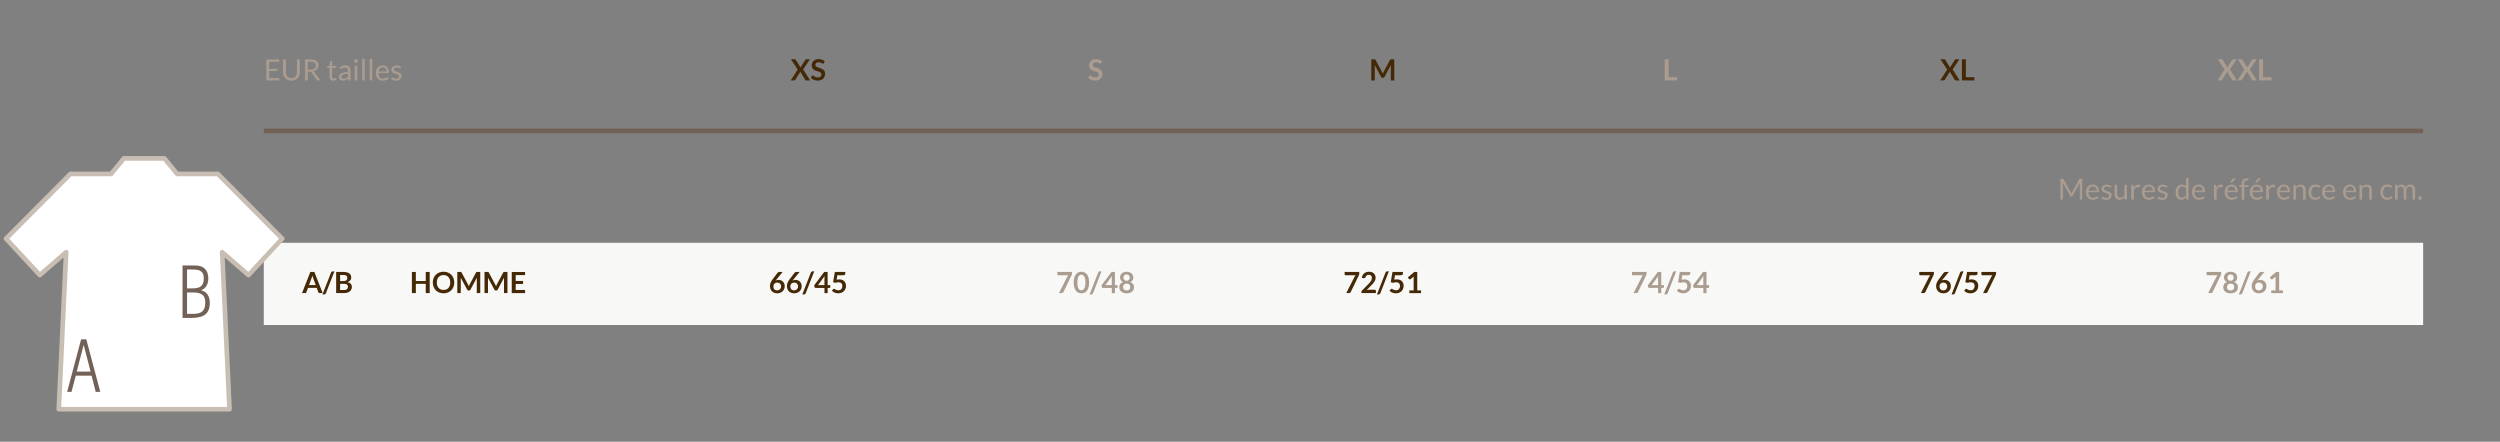 <?xml version="1.0" encoding="UTF-8"?> <svg xmlns="http://www.w3.org/2000/svg" id="Livello_2" viewBox="0 0 1073.23 189.64"><rect x="0" y="0" width="1073.23" height="189.64" fill="#808080" stroke="none"/><defs><style>.cls-1,.cls-2,.cls-3{fill:none;}.cls-4{fill:#f8f8f6;}.cls-5{fill:#ab9c90;}.cls-6{fill:#452906;}.cls-7{fill:#726157;}.cls-8{fill:#fff;stroke:#c8beb3;stroke-linecap:round;stroke-linejoin:round;}.cls-8,.cls-2,.cls-3{stroke-width:2px;}.cls-2{stroke-dasharray:0 3;}.cls-2,.cls-3{stroke:#726157;stroke-miterlimit:10;}</style></defs><rect class="cls-1" x="80.23" width="993" height="189.64"></rect><rect class="cls-4" x="113.24" y="104.22" width="927" height="35.31"></rect><g><path class="cls-5" d="M119.87,25.54v.99h-4.32v2.99h3.5v.95h-3.5v3.07h4.32v.99h-5.54v-8.99h5.54Z"></path><path class="cls-5" d="M125.11,33.57c.37,0,.71-.06,1-.19,.29-.12,.54-.3,.74-.53,.2-.23,.36-.5,.46-.81,.11-.31,.16-.66,.16-1.04v-5.47h1.21v5.47c0,.52-.08,1-.25,1.44-.17,.44-.4,.83-.71,1.15-.31,.33-.68,.58-1.13,.76-.44,.18-.94,.28-1.49,.28s-1.05-.09-1.49-.28c-.44-.18-.82-.44-1.13-.76-.31-.32-.55-.71-.71-1.15s-.25-.92-.25-1.44v-5.47h1.21v5.46c0,.38,.05,.72,.16,1.04,.11,.31,.26,.58,.46,.81s.45,.4,.75,.53c.29,.13,.63,.19,1,.19Z"></path><path class="cls-5" d="M132.12,30.78v3.75h-1.21v-8.99h2.54c.57,0,1.06,.06,1.48,.17,.41,.12,.76,.28,1.03,.5,.27,.22,.47,.48,.6,.79s.19,.65,.19,1.03c0,.32-.05,.62-.15,.89s-.25,.52-.44,.74-.42,.41-.7,.56c-.27,.16-.58,.27-.93,.35,.15,.09,.28,.22,.4,.38l2.62,3.57h-1.08c-.22,0-.38-.09-.49-.26l-2.33-3.21c-.07-.1-.15-.17-.23-.22-.08-.04-.21-.07-.38-.07h-.92Zm0-.88h1.27c.36,0,.67-.04,.94-.13,.27-.09,.5-.21,.68-.36,.18-.16,.32-.34,.41-.56,.09-.22,.14-.46,.14-.72,0-.54-.18-.94-.53-1.21-.35-.27-.88-.41-1.58-.41h-1.33v3.4Z"></path><path class="cls-5" d="M143.04,34.64c-.5,0-.89-.14-1.16-.42-.27-.28-.41-.68-.41-1.21v-3.89h-.77c-.07,0-.12-.02-.17-.06-.05-.04-.07-.1-.07-.19v-.45l1.04-.13,.26-1.96c0-.06,.04-.11,.08-.15s.1-.06,.18-.06h.56v2.19h1.82v.81h-1.82v3.82c0,.27,.06,.47,.19,.6s.3,.19,.5,.19c.12,0,.22-.02,.3-.05s.16-.07,.22-.1c.06-.04,.12-.07,.16-.1s.08-.05,.12-.05c.06,0,.11,.04,.16,.11l.33,.53c-.19,.18-.42,.32-.7,.42-.27,.1-.55,.15-.84,.15Z"></path><path class="cls-5" d="M150.46,34.53h-.5c-.11,0-.2-.02-.26-.05-.07-.03-.11-.1-.13-.21l-.13-.59c-.17,.15-.33,.29-.49,.4s-.33,.22-.5,.3c-.18,.08-.36,.14-.56,.18-.2,.04-.42,.06-.66,.06s-.48-.04-.69-.1-.4-.17-.56-.31-.29-.31-.38-.53c-.09-.21-.14-.46-.14-.75,0-.25,.07-.49,.21-.73,.14-.23,.36-.44,.67-.62s.71-.33,1.21-.44c.5-.12,1.11-.17,1.83-.17v-.5c0-.5-.11-.87-.32-1.13-.21-.25-.52-.38-.94-.38-.27,0-.5,.03-.69,.1s-.35,.15-.48,.23c-.14,.08-.25,.16-.35,.23-.1,.07-.2,.1-.29,.1-.08,0-.14-.02-.2-.06-.06-.04-.1-.09-.13-.15l-.2-.36c.35-.34,.73-.59,1.14-.76,.41-.17,.86-.25,1.35-.25,.36,0,.67,.06,.95,.18,.28,.12,.51,.28,.7,.49,.19,.21,.33,.46,.43,.76,.1,.3,.14,.62,.14,.98v4.07Zm-2.9-.68c.2,0,.38-.02,.54-.06,.16-.04,.32-.1,.46-.17,.14-.07,.28-.16,.41-.27s.26-.22,.39-.36v-1.31c-.51,0-.95,.03-1.31,.1-.36,.06-.65,.15-.88,.25-.23,.11-.39,.23-.49,.37-.1,.14-.15,.3-.15,.48s.03,.31,.08,.44c.05,.12,.13,.22,.22,.3,.09,.08,.2,.13,.33,.17,.12,.04,.26,.05,.41,.05Z"></path><path class="cls-5" d="M153.65,26.18c0,.11-.02,.21-.07,.3-.04,.09-.1,.18-.18,.25s-.16,.13-.25,.17c-.1,.04-.2,.06-.31,.06s-.21-.02-.3-.06c-.09-.04-.18-.1-.25-.17s-.13-.16-.17-.25c-.04-.09-.06-.2-.06-.3s.02-.21,.06-.31c.04-.1,.1-.18,.17-.26s.16-.13,.25-.17c.09-.04,.2-.06,.3-.06s.21,.02,.31,.06c.1,.04,.18,.1,.25,.17s.13,.16,.18,.26c.04,.1,.07,.2,.07,.31Zm-.25,2v6.36h-1.12v-6.36h1.12Z"></path><path class="cls-5" d="M156.61,25.29v9.24h-1.12v-9.24h1.12Z"></path><path class="cls-5" d="M159.82,25.29v9.24h-1.12v-9.24h1.12Z"></path><path class="cls-5" d="M164.31,28.08c.38,0,.73,.06,1.05,.19,.32,.13,.6,.31,.83,.55,.23,.24,.42,.54,.55,.89s.2,.76,.2,1.21c0,.18-.02,.29-.06,.35-.04,.06-.11,.09-.21,.09h-4.23c0,.4,.06,.75,.16,1.05,.1,.3,.24,.54,.41,.74,.18,.2,.38,.35,.63,.45,.24,.1,.51,.15,.82,.15,.28,0,.52-.03,.72-.1,.2-.06,.38-.13,.52-.21s.27-.15,.37-.21c.1-.06,.18-.1,.25-.1,.09,0,.16,.04,.21,.11l.31,.41c-.14,.17-.3,.31-.5,.44s-.4,.22-.62,.3c-.22,.08-.45,.14-.68,.18-.23,.04-.47,.06-.7,.06-.44,0-.84-.07-1.21-.22s-.69-.37-.96-.65c-.27-.29-.48-.64-.63-1.06s-.23-.91-.23-1.46c0-.44,.07-.86,.2-1.24,.14-.38,.33-.72,.59-1,.26-.28,.57-.5,.94-.67s.78-.24,1.24-.24Zm.03,.82c-.54,0-.96,.16-1.27,.47-.31,.31-.5,.74-.58,1.3h3.46c0-.26-.04-.5-.11-.71-.07-.22-.18-.4-.31-.56-.14-.16-.31-.28-.51-.36-.2-.09-.43-.13-.68-.13Z"></path><path class="cls-5" d="M172.01,29.22c-.05,.09-.13,.14-.23,.14-.06,0-.13-.02-.21-.07-.08-.05-.18-.1-.29-.15-.12-.06-.25-.11-.41-.16s-.35-.07-.56-.07c-.19,0-.36,.02-.51,.07s-.28,.11-.39,.2c-.11,.08-.19,.18-.25,.29-.06,.11-.08,.23-.08,.36,0,.16,.05,.3,.14,.41,.09,.11,.22,.2,.37,.28,.15,.08,.33,.15,.53,.21,.2,.06,.4,.12,.61,.19,.21,.07,.41,.15,.61,.23,.2,.08,.37,.19,.53,.31,.16,.12,.28,.28,.37,.46,.09,.18,.14,.4,.14,.66,0,.29-.05,.56-.16,.81s-.26,.46-.46,.65c-.21,.18-.46,.33-.75,.43s-.64,.16-1.03,.16c-.44,0-.84-.07-1.21-.22-.36-.14-.67-.33-.92-.56l.26-.43c.03-.05,.07-.1,.12-.12s.11-.04,.18-.04,.15,.03,.24,.09c.08,.06,.18,.12,.3,.19s.26,.14,.43,.19c.17,.06,.38,.09,.64,.09,.22,0,.41-.03,.57-.08s.3-.13,.41-.23c.11-.1,.19-.21,.24-.33,.05-.12,.08-.26,.08-.4,0-.18-.05-.32-.14-.44-.09-.12-.22-.21-.37-.29-.15-.08-.33-.15-.53-.21-.2-.06-.4-.12-.61-.19-.21-.07-.41-.14-.61-.23-.2-.09-.38-.19-.53-.32-.16-.13-.28-.29-.37-.48-.09-.19-.14-.42-.14-.69,0-.24,.05-.48,.15-.7s.25-.42,.44-.59c.19-.17,.43-.3,.71-.4,.28-.1,.6-.15,.96-.15,.42,0,.79,.07,1.13,.2,.33,.13,.62,.31,.86,.54l-.25,.41Z"></path></g><g><path class="cls-5" d="M889.12,82.76c.04,.11,.09,.22,.13,.33,.04-.12,.08-.23,.13-.33,.05-.11,.1-.21,.16-.32l3.04-5.53c.05-.1,.11-.15,.17-.18,.06-.02,.14-.03,.25-.03h.9v8.99h-1.07v-6.61c0-.09,0-.18,0-.28,0-.1,.01-.2,.02-.31l-3.08,5.62c-.1,.19-.25,.28-.44,.28h-.18c-.19,0-.33-.09-.44-.28l-3.15-5.64c.01,.11,.02,.21,.03,.32,0,.11,0,.2,0,.29v6.61h-1.07v-8.99h.9c.11,0,.19,.01,.25,.03,.06,.02,.12,.08,.17,.18l3.11,5.54c.06,.1,.11,.21,.15,.32Z"></path><path class="cls-5" d="M898.43,79.23c.38,0,.73,.06,1.05,.19,.32,.13,.6,.31,.83,.55s.42,.54,.55,.89,.2,.76,.2,1.21c0,.18-.02,.29-.06,.35-.04,.06-.11,.09-.21,.09h-4.23c0,.4,.06,.75,.16,1.05,.1,.3,.24,.54,.41,.74,.18,.2,.38,.35,.63,.45,.24,.1,.51,.15,.82,.15,.28,0,.52-.03,.72-.1,.2-.06,.38-.13,.52-.21,.15-.08,.27-.15,.37-.21,.1-.06,.18-.1,.25-.1,.09,0,.16,.04,.21,.11l.31,.41c-.14,.17-.3,.31-.5,.44s-.4,.22-.62,.3c-.22,.08-.45,.14-.68,.18-.23,.04-.47,.06-.7,.06-.44,0-.84-.07-1.21-.22s-.69-.37-.96-.65c-.27-.29-.48-.64-.63-1.06s-.23-.91-.23-1.46c0-.44,.07-.86,.2-1.24,.14-.38,.33-.72,.59-1s.57-.5,.94-.67,.78-.24,1.24-.24Zm.03,.82c-.54,0-.96,.16-1.27,.47s-.5,.74-.58,1.3h3.46c0-.26-.04-.5-.11-.71-.07-.22-.18-.4-.31-.56-.14-.16-.31-.28-.5-.36-.2-.09-.43-.13-.68-.13Z"></path><path class="cls-5" d="M906.13,80.38c-.05,.09-.13,.14-.23,.14-.06,0-.13-.02-.21-.07s-.18-.1-.29-.15c-.12-.06-.25-.11-.41-.16s-.35-.07-.56-.07c-.19,0-.36,.02-.51,.07-.15,.05-.28,.11-.39,.2-.11,.08-.19,.18-.24,.29-.06,.11-.08,.23-.08,.36,0,.16,.05,.3,.14,.41,.09,.11,.22,.2,.37,.28,.15,.08,.33,.15,.53,.21,.2,.06,.4,.12,.61,.19s.41,.15,.61,.23c.2,.08,.37,.19,.53,.31,.15,.12,.28,.28,.37,.46s.14,.4,.14,.66c0,.29-.05,.56-.16,.81s-.26,.46-.46,.65c-.21,.18-.46,.33-.75,.43s-.64,.16-1.03,.16c-.44,0-.84-.07-1.2-.22-.36-.14-.67-.33-.92-.56l.26-.43c.03-.05,.07-.1,.12-.12s.11-.04,.18-.04,.15,.03,.24,.09,.19,.12,.3,.19,.26,.14,.43,.19c.17,.06,.38,.09,.64,.09,.22,0,.41-.03,.57-.08s.3-.13,.41-.23c.11-.1,.19-.21,.24-.33,.05-.12,.08-.26,.08-.4,0-.18-.05-.32-.14-.44-.09-.12-.22-.21-.37-.29-.16-.08-.33-.15-.53-.21-.2-.06-.4-.12-.61-.19-.21-.07-.41-.14-.61-.23-.2-.09-.38-.19-.53-.32-.16-.13-.28-.29-.37-.48-.09-.19-.14-.42-.14-.69,0-.24,.05-.48,.15-.7s.25-.42,.44-.59c.19-.17,.43-.3,.71-.4,.28-.1,.6-.15,.96-.15,.42,0,.79,.07,1.13,.2,.33,.13,.62,.31,.86,.54l-.25,.41Z"></path><path class="cls-5" d="M908.9,79.33v4.05c0,.48,.11,.85,.33,1.12s.56,.4,1,.4c.33,0,.63-.08,.92-.23,.29-.15,.55-.37,.8-.65v-4.69h1.12v6.36h-.67c-.16,0-.26-.08-.3-.23l-.09-.68c-.28,.3-.59,.55-.93,.74-.34,.19-.74,.28-1.18,.28-.35,0-.65-.06-.92-.17s-.49-.28-.67-.49c-.18-.21-.32-.46-.41-.76-.09-.3-.13-.62-.13-.99v-4.05h1.12Z"></path><path class="cls-5" d="M914.91,85.69v-6.36h.64c.12,0,.21,.02,.25,.07s.08,.12,.09,.24l.08,.99c.22-.44,.49-.79,.81-1.04s.7-.37,1.13-.37c.18,0,.33,.02,.48,.06,.14,.04,.27,.09,.4,.17l-.14,.83c-.03,.11-.09,.16-.19,.16-.06,0-.15-.02-.27-.06-.12-.04-.29-.06-.51-.06-.39,0-.71,.11-.98,.34-.26,.23-.48,.55-.66,.99v4.05h-1.12Z"></path><path class="cls-5" d="M922.49,79.23c.38,0,.73,.06,1.05,.19,.32,.13,.6,.31,.83,.55s.42,.54,.55,.89,.2,.76,.2,1.21c0,.18-.02,.29-.06,.35-.04,.06-.11,.09-.21,.09h-4.23c0,.4,.06,.75,.16,1.05,.1,.3,.24,.54,.41,.74,.18,.2,.38,.35,.63,.45,.24,.1,.51,.15,.82,.15,.28,0,.52-.03,.72-.1,.2-.06,.38-.13,.52-.21,.15-.08,.27-.15,.37-.21,.1-.06,.18-.1,.25-.1,.09,0,.16,.04,.21,.11l.31,.41c-.14,.17-.3,.31-.5,.44s-.4,.22-.62,.3c-.22,.08-.45,.14-.68,.18-.23,.04-.47,.06-.7,.06-.44,0-.84-.07-1.21-.22s-.69-.37-.96-.65c-.27-.29-.48-.64-.63-1.06s-.23-.91-.23-1.46c0-.44,.07-.86,.2-1.24,.14-.38,.33-.72,.59-1s.57-.5,.94-.67,.78-.24,1.24-.24Zm.03,.82c-.54,0-.96,.16-1.27,.47s-.5,.74-.58,1.3h3.46c0-.26-.04-.5-.11-.71-.07-.22-.18-.4-.31-.56-.14-.16-.31-.28-.5-.36-.2-.09-.43-.13-.68-.13Z"></path><path class="cls-5" d="M930.19,80.38c-.05,.09-.13,.14-.23,.14-.06,0-.13-.02-.21-.07s-.18-.1-.29-.15c-.12-.06-.25-.11-.41-.16s-.35-.07-.56-.07c-.19,0-.36,.02-.51,.07-.15,.05-.28,.11-.39,.2-.11,.08-.19,.18-.24,.29-.06,.11-.08,.23-.08,.36,0,.16,.05,.3,.14,.41,.09,.11,.22,.2,.37,.28,.15,.08,.33,.15,.53,.21,.2,.06,.4,.12,.61,.19s.41,.15,.61,.23c.2,.08,.37,.19,.53,.31,.15,.12,.28,.28,.37,.46s.14,.4,.14,.66c0,.29-.05,.56-.16,.81s-.26,.46-.46,.65c-.21,.18-.46,.33-.75,.43s-.64,.16-1.03,.16c-.44,0-.84-.07-1.2-.22-.36-.14-.67-.33-.92-.56l.26-.43c.03-.05,.07-.1,.12-.12s.11-.04,.18-.04,.15,.03,.24,.09,.19,.12,.3,.19,.26,.14,.43,.19c.17,.06,.38,.09,.64,.09,.22,0,.41-.03,.57-.08s.3-.13,.41-.23c.11-.1,.19-.21,.24-.33,.05-.12,.08-.26,.08-.4,0-.18-.05-.32-.14-.44-.09-.12-.22-.21-.37-.29-.16-.08-.33-.15-.53-.21-.2-.06-.4-.12-.61-.19-.21-.07-.41-.14-.61-.23-.2-.09-.38-.19-.53-.32-.16-.13-.28-.29-.37-.48-.09-.19-.14-.42-.14-.69,0-.24,.05-.48,.15-.7s.25-.42,.44-.59c.19-.17,.43-.3,.71-.4,.28-.1,.6-.15,.96-.15,.42,0,.79,.07,1.13,.2,.33,.13,.62,.31,.86,.54l-.25,.41Z"></path><path class="cls-5" d="M938.89,85.69c-.16,0-.26-.08-.3-.23l-.1-.77c-.27,.33-.58,.59-.93,.79-.35,.2-.75,.3-1.2,.3-.36,0-.69-.07-.99-.21-.3-.14-.55-.35-.76-.62-.21-.27-.37-.61-.48-1.02-.11-.41-.17-.87-.17-1.4,0-.47,.06-.9,.19-1.31,.13-.4,.31-.75,.54-1.05s.52-.53,.86-.7c.34-.17,.72-.25,1.15-.25,.39,0,.72,.07,1,.2s.52,.32,.74,.56v-3.53h1.12v9.24h-.67Zm-2.17-.82c.36,0,.68-.08,.96-.25,.27-.17,.53-.4,.76-.71v-3.08c-.21-.28-.43-.47-.67-.58-.25-.11-.52-.17-.81-.17-.59,0-1.05,.21-1.37,.63-.32,.42-.48,1.02-.48,1.81,0,.42,.04,.77,.11,1.06s.18,.54,.31,.73c.14,.19,.31,.33,.51,.42,.2,.09,.43,.13,.69,.13Z"></path><path class="cls-5" d="M943.95,79.23c.38,0,.73,.06,1.05,.19,.32,.13,.6,.31,.83,.55s.42,.54,.55,.89,.2,.76,.2,1.21c0,.18-.02,.29-.06,.35-.04,.06-.11,.09-.21,.09h-4.23c0,.4,.06,.75,.16,1.05,.1,.3,.24,.54,.41,.74,.18,.2,.38,.35,.63,.45,.24,.1,.51,.15,.82,.15,.28,0,.52-.03,.72-.1,.2-.06,.38-.13,.52-.21,.15-.08,.27-.15,.37-.21,.1-.06,.18-.1,.25-.1,.09,0,.16,.04,.21,.11l.31,.41c-.14,.17-.3,.31-.5,.44s-.4,.22-.62,.3c-.22,.08-.45,.14-.68,.18-.23,.04-.47,.06-.7,.06-.44,0-.84-.07-1.21-.22s-.69-.37-.96-.65c-.27-.29-.48-.64-.63-1.06s-.23-.91-.23-1.46c0-.44,.07-.86,.2-1.24,.14-.38,.33-.72,.59-1s.57-.5,.94-.67,.78-.24,1.24-.24Zm.03,.82c-.54,0-.96,.16-1.27,.47s-.5,.74-.58,1.3h3.46c0-.26-.04-.5-.11-.71-.07-.22-.18-.4-.31-.56-.14-.16-.31-.28-.5-.36-.2-.09-.43-.13-.68-.13Z"></path><path class="cls-5" d="M950.43,85.69v-6.36h.64c.12,0,.21,.02,.25,.07s.08,.12,.09,.24l.08,.99c.22-.44,.49-.79,.81-1.04s.7-.37,1.13-.37c.18,0,.33,.02,.48,.06,.14,.04,.27,.09,.4,.17l-.14,.83c-.03,.11-.09,.16-.19,.16-.06,0-.15-.02-.27-.06-.12-.04-.29-.06-.51-.06-.39,0-.71,.11-.98,.34-.26,.23-.48,.55-.66,.99v4.05h-1.12Z"></path><path class="cls-5" d="M958.01,79.23c.38,0,.73,.06,1.05,.19,.32,.13,.6,.31,.83,.55s.42,.54,.55,.89,.2,.76,.2,1.21c0,.18-.02,.29-.06,.35-.04,.06-.11,.09-.21,.09h-4.23c0,.4,.06,.75,.16,1.05,.1,.3,.24,.54,.41,.74,.18,.2,.38,.35,.63,.45,.24,.1,.51,.15,.82,.15,.28,0,.52-.03,.72-.1,.2-.06,.38-.13,.52-.21,.15-.08,.27-.15,.37-.21,.1-.06,.18-.1,.25-.1,.09,0,.16,.04,.21,.11l.31,.41c-.14,.17-.3,.31-.5,.44s-.4,.22-.62,.3c-.22,.08-.45,.14-.68,.18-.23,.04-.47,.06-.7,.06-.44,0-.84-.07-1.21-.22s-.69-.37-.96-.65c-.27-.29-.48-.64-.63-1.06s-.23-.91-.23-1.46c0-.44,.07-.86,.2-1.24,.14-.38,.33-.72,.59-1s.57-.5,.94-.67,.78-.24,1.24-.24Zm.03,.82c-.54,0-.96,.16-1.27,.47s-.5,.74-.58,1.3h3.46c0-.26-.04-.5-.11-.71-.07-.22-.18-.4-.31-.56-.14-.16-.31-.28-.5-.36-.2-.09-.43-.13-.68-.13Zm1.82-3.46l-1.46,1.62c-.06,.06-.12,.11-.17,.13-.06,.03-.13,.04-.22,.04h-.67l.93-1.52c.06-.1,.12-.17,.19-.21,.07-.04,.17-.07,.3-.07h1.09Z"></path><path class="cls-5" d="M962.32,85.69v-5.4l-.7-.08c-.09-.02-.16-.05-.22-.1s-.08-.11-.08-.19v-.46h1v-.62c0-.36,.05-.69,.15-.97s.25-.52,.44-.71c.19-.2,.42-.34,.69-.44,.27-.1,.57-.15,.9-.15,.28,0,.55,.04,.79,.13l-.02,.56c0,.08-.04,.13-.11,.15-.07,.02-.16,.03-.28,.03h-.19c-.19,0-.37,.02-.52,.08-.16,.05-.29,.13-.4,.24s-.2,.26-.26,.45c-.06,.18-.09,.41-.09,.68v.58h1.84v.81h-1.8v5.42h-1.12Z"></path><path class="cls-5" d="M968.81,79.23c.38,0,.73,.06,1.05,.19,.32,.13,.6,.31,.83,.55s.42,.54,.55,.89,.2,.76,.2,1.21c0,.18-.02,.29-.06,.35-.04,.06-.11,.09-.21,.09h-4.23c0,.4,.06,.75,.16,1.05,.1,.3,.24,.54,.41,.74,.18,.2,.38,.35,.63,.45,.24,.1,.51,.15,.82,.15,.28,0,.52-.03,.72-.1,.2-.06,.38-.13,.52-.21,.15-.08,.27-.15,.37-.21,.1-.06,.18-.1,.25-.1,.09,0,.16,.04,.21,.11l.31,.41c-.14,.17-.3,.31-.5,.44s-.4,.22-.62,.3c-.22,.08-.45,.14-.68,.18-.23,.04-.47,.06-.7,.06-.44,0-.84-.07-1.21-.22s-.69-.37-.96-.65c-.27-.29-.48-.64-.63-1.06s-.23-.91-.23-1.46c0-.44,.07-.86,.2-1.24,.14-.38,.33-.72,.59-1s.57-.5,.94-.67,.78-.24,1.24-.24Zm.03,.82c-.54,0-.96,.16-1.27,.47s-.5,.74-.58,1.3h3.46c0-.26-.04-.5-.11-.71-.07-.22-.18-.4-.31-.56-.14-.16-.31-.28-.5-.36-.2-.09-.43-.13-.68-.13Zm1.82-3.46l-1.46,1.62c-.06,.06-.12,.11-.17,.13-.06,.03-.13,.04-.22,.04h-.67l.93-1.52c.06-.1,.12-.17,.19-.21,.07-.04,.17-.07,.3-.07h1.09Z"></path><path class="cls-5" d="M972.87,85.69v-6.36h.64c.12,0,.21,.02,.25,.07s.08,.12,.09,.24l.08,.99c.22-.44,.49-.79,.81-1.04s.7-.37,1.13-.37c.18,0,.33,.02,.48,.06,.14,.04,.27,.09,.4,.17l-.14,.83c-.03,.11-.09,.16-.19,.16-.06,0-.15-.02-.27-.06-.12-.04-.29-.06-.51-.06-.39,0-.71,.11-.98,.34-.26,.23-.48,.55-.66,.99v4.05h-1.12Z"></path><path class="cls-5" d="M980.45,79.23c.38,0,.73,.06,1.05,.19,.32,.13,.6,.31,.83,.55s.42,.54,.55,.89,.2,.76,.2,1.21c0,.18-.02,.29-.06,.35-.04,.06-.11,.09-.21,.09h-4.23c0,.4,.06,.75,.16,1.05,.1,.3,.24,.54,.41,.74,.18,.2,.38,.35,.63,.45,.24,.1,.51,.15,.82,.15,.28,0,.52-.03,.72-.1,.2-.06,.38-.13,.52-.21,.15-.08,.27-.15,.37-.21,.1-.06,.18-.1,.25-.1,.09,0,.16,.04,.21,.11l.31,.41c-.14,.17-.3,.31-.5,.44s-.4,.22-.62,.3c-.22,.08-.45,.14-.68,.18-.23,.04-.47,.06-.7,.06-.44,0-.84-.07-1.21-.22s-.69-.37-.96-.65c-.27-.29-.48-.64-.63-1.06s-.23-.91-.23-1.46c0-.44,.07-.86,.2-1.24,.14-.38,.33-.72,.59-1s.57-.5,.94-.67,.78-.24,1.24-.24Zm.03,.82c-.54,0-.96,.16-1.27,.47s-.5,.74-.58,1.3h3.46c0-.26-.04-.5-.11-.71-.07-.22-.18-.4-.31-.56-.14-.16-.31-.28-.5-.36-.2-.09-.43-.13-.68-.13Z"></path><path class="cls-5" d="M984.51,85.69v-6.36h.67c.16,0,.26,.08,.3,.23l.09,.69c.28-.31,.58-.55,.93-.74,.34-.19,.73-.28,1.18-.28,.35,0,.65,.06,.92,.17s.49,.28,.67,.49c.18,.21,.31,.47,.4,.76s.14,.63,.14,.99v4.05h-1.12v-4.05c0-.48-.11-.85-.33-1.12s-.56-.4-1.01-.4c-.33,0-.64,.08-.93,.24-.29,.16-.55,.37-.79,.65v4.68h-1.12Z"></path><path class="cls-5" d="M995.82,80.46s-.07,.08-.1,.11c-.03,.03-.08,.04-.14,.04s-.13-.03-.2-.08c-.07-.05-.17-.11-.28-.17-.11-.06-.25-.12-.41-.17-.16-.05-.36-.08-.59-.08-.31,0-.58,.05-.82,.17-.24,.11-.44,.27-.6,.48-.16,.21-.28,.46-.36,.76-.08,.3-.12,.63-.12,1s.04,.73,.13,1.03c.09,.3,.21,.55,.37,.75,.16,.2,.35,.36,.58,.46,.23,.11,.48,.16,.77,.16s.5-.03,.67-.1c.18-.06,.32-.14,.44-.22,.12-.08,.21-.15,.29-.22s.15-.1,.23-.1c.1,0,.17,.04,.21,.11l.31,.41c-.28,.34-.62,.59-1.04,.74-.41,.16-.85,.24-1.31,.24-.4,0-.77-.07-1.11-.22s-.64-.36-.89-.64c-.25-.28-.45-.62-.59-1.03-.14-.41-.22-.87-.22-1.39,0-.47,.07-.91,.2-1.31,.13-.4,.32-.75,.58-1.04s.57-.52,.94-.68,.8-.25,1.28-.25c.44,0,.84,.07,1.18,.22s.65,.35,.91,.61l-.29,.4Z"></path><path class="cls-5" d="M999.86,79.23c.38,0,.73,.06,1.05,.19,.32,.13,.6,.31,.83,.55s.42,.54,.55,.89,.2,.76,.2,1.21c0,.18-.02,.29-.06,.35-.04,.06-.11,.09-.21,.09h-4.23c0,.4,.06,.75,.16,1.05,.1,.3,.24,.54,.41,.74,.18,.2,.38,.35,.63,.45,.24,.1,.51,.15,.82,.15,.28,0,.52-.03,.72-.1,.2-.06,.38-.13,.52-.21,.15-.08,.27-.15,.37-.21,.1-.06,.18-.1,.25-.1,.09,0,.16,.04,.21,.11l.31,.41c-.14,.17-.3,.31-.5,.44s-.4,.22-.62,.3c-.22,.08-.45,.14-.68,.18-.23,.04-.47,.06-.7,.06-.44,0-.84-.07-1.21-.22s-.69-.37-.96-.65c-.27-.29-.48-.64-.63-1.06s-.23-.91-.23-1.46c0-.44,.07-.86,.2-1.24,.14-.38,.33-.72,.59-1s.57-.5,.94-.67,.78-.24,1.24-.24Zm.03,.82c-.54,0-.96,.16-1.27,.47s-.5,.74-.58,1.3h3.46c0-.26-.04-.5-.11-.71-.07-.22-.18-.4-.31-.56-.14-.16-.31-.28-.5-.36-.2-.09-.43-.13-.68-.13Z"></path><path class="cls-5" d="M1008.86,79.23c.38,0,.73,.06,1.05,.19,.32,.13,.6,.31,.83,.55s.42,.54,.55,.89,.2,.76,.2,1.21c0,.18-.02,.29-.06,.35-.04,.06-.11,.09-.21,.09h-4.23c0,.4,.06,.75,.16,1.05,.1,.3,.24,.54,.41,.74,.18,.2,.38,.35,.63,.45,.24,.1,.51,.15,.82,.15,.28,0,.52-.03,.72-.1,.2-.06,.38-.13,.52-.21,.15-.08,.27-.15,.37-.21,.1-.06,.18-.1,.25-.1,.09,0,.16,.04,.21,.11l.31,.41c-.14,.17-.3,.31-.5,.44s-.4,.22-.62,.3c-.22,.08-.45,.14-.68,.18-.23,.04-.47,.06-.7,.06-.44,0-.84-.07-1.21-.22s-.69-.37-.96-.65c-.27-.29-.48-.64-.63-1.06s-.23-.91-.23-1.46c0-.44,.07-.86,.2-1.24,.14-.38,.33-.72,.59-1s.57-.5,.94-.67,.78-.24,1.24-.24Zm.03,.82c-.54,0-.96,.16-1.27,.47s-.5,.74-.58,1.3h3.46c0-.26-.04-.5-.11-.71-.07-.22-.18-.4-.31-.56-.14-.16-.31-.28-.5-.36-.2-.09-.43-.13-.68-.13Z"></path><path class="cls-5" d="M1012.92,85.69v-6.36h.67c.16,0,.26,.08,.3,.23l.09,.69c.28-.31,.58-.55,.93-.74,.34-.19,.73-.28,1.18-.28,.35,0,.65,.06,.92,.17s.49,.28,.67,.49c.18,.21,.31,.47,.4,.76s.14,.63,.14,.99v4.05h-1.12v-4.05c0-.48-.11-.85-.33-1.12s-.56-.4-1.01-.4c-.33,0-.64,.08-.93,.24-.29,.16-.55,.37-.79,.65v4.68h-1.12Z"></path><path class="cls-5" d="M1026.66,80.46s-.07,.08-.1,.11c-.03,.03-.08,.04-.14,.04s-.13-.03-.2-.08c-.07-.05-.17-.11-.28-.17-.11-.06-.25-.12-.41-.17-.16-.05-.36-.08-.59-.08-.31,0-.58,.05-.82,.17-.24,.11-.44,.27-.6,.48-.16,.21-.28,.46-.36,.76-.08,.3-.12,.63-.12,1s.04,.73,.13,1.03c.09,.3,.21,.55,.37,.75,.16,.2,.35,.36,.58,.46,.23,.11,.48,.16,.77,.16s.5-.03,.67-.1c.18-.06,.32-.14,.44-.22,.12-.08,.21-.15,.29-.22s.15-.1,.23-.1c.1,0,.17,.04,.21,.11l.31,.41c-.28,.34-.62,.59-1.04,.74-.41,.16-.85,.24-1.31,.24-.4,0-.77-.07-1.11-.22s-.64-.36-.89-.64c-.25-.28-.45-.62-.59-1.03-.14-.41-.22-.87-.22-1.39,0-.47,.07-.91,.2-1.31,.13-.4,.32-.75,.58-1.04s.57-.52,.94-.68,.8-.25,1.28-.25c.44,0,.84,.07,1.18,.22s.65,.35,.91,.61l-.29,.4Z"></path><path class="cls-5" d="M1028.18,85.69v-6.36h.67c.16,0,.26,.08,.3,.23l.08,.65c.23-.29,.5-.52,.79-.71,.29-.18,.63-.28,1.01-.28,.43,0,.78,.12,1.04,.36,.27,.24,.46,.56,.57,.97,.09-.23,.2-.43,.35-.6,.14-.17,.31-.31,.49-.41,.18-.11,.37-.19,.57-.24,.2-.05,.41-.08,.62-.08,.33,0,.63,.05,.89,.16s.48,.26,.67,.47,.32,.46,.42,.76c.1,.3,.14,.64,.14,1.03v4.05h-1.12v-4.05c0-.5-.11-.88-.33-1.13s-.53-.39-.95-.39c-.18,0-.36,.03-.52,.1-.17,.07-.31,.16-.44,.29-.13,.12-.23,.28-.3,.47s-.11,.41-.11,.66v4.05h-1.12v-4.05c0-.51-.1-.89-.31-1.14s-.5-.38-.9-.38c-.28,0-.53,.07-.77,.22s-.45,.35-.65,.61v4.74h-1.12Z"></path><path class="cls-5" d="M1038.12,85c0-.11,.02-.21,.06-.31,.04-.1,.09-.18,.16-.25,.07-.07,.15-.13,.25-.17,.1-.04,.2-.06,.31-.06s.21,.02,.31,.06c.1,.04,.18,.1,.25,.17s.13,.16,.17,.25c.04,.1,.06,.2,.06,.31s-.02,.22-.06,.31c-.04,.09-.1,.18-.17,.25s-.15,.13-.25,.17c-.1,.04-.2,.06-.31,.06s-.21-.02-.31-.06c-.1-.04-.18-.09-.25-.17-.07-.07-.12-.15-.16-.25-.04-.09-.06-.2-.06-.31Z"></path></g><g><path class="cls-6" d="M184.47,125.82h-1.7v-3.97h-4.25v3.97h-1.7v-9.07h1.7v3.9h4.25v-3.9h1.7v9.07Z"></path><path class="cls-6" d="M195.01,121.28c0,.67-.11,1.28-.33,1.85-.22,.57-.53,1.06-.94,1.47-.4,.41-.88,.74-1.45,.97-.56,.23-1.19,.35-1.88,.35s-1.31-.12-1.88-.35c-.57-.23-1.05-.55-1.46-.97-.4-.42-.72-.91-.94-1.47-.22-.57-.33-1.18-.33-1.85s.11-1.28,.33-1.85c.22-.57,.53-1.06,.94-1.47,.4-.41,.89-.74,1.46-.97s1.19-.35,1.88-.35,1.31,.12,1.88,.35c.56,.23,1.05,.56,1.45,.97,.4,.41,.71,.9,.94,1.47,.22,.57,.33,1.18,.33,1.85Zm-1.73,0c0-.5-.07-.94-.2-1.34s-.32-.73-.57-1.01c-.25-.28-.55-.49-.9-.63s-.75-.22-1.2-.22-.84,.07-1.2,.22c-.36,.15-.66,.36-.91,.63-.25,.28-.44,.61-.57,1.01-.13,.4-.2,.84-.2,1.34s.07,.94,.2,1.34c.13,.4,.33,.73,.57,1,.25,.27,.55,.48,.91,.63,.36,.15,.75,.22,1.2,.22s.84-.07,1.2-.22,.65-.36,.9-.63c.25-.27,.44-.61,.57-1s.2-.84,.2-1.34Z"></path><path class="cls-6" d="M201.09,122.47c.06,.14,.12,.29,.18,.44,.06-.15,.12-.3,.18-.45,.06-.15,.13-.29,.2-.42l2.69-5.03c.03-.06,.07-.11,.1-.15,.04-.04,.08-.06,.12-.08s.09-.03,.15-.03c.05,0,.12,0,.19,0h1.27v9.07h-1.49v-5.86c0-.11,0-.23,0-.36s.02-.26,.03-.4l-2.74,5.15c-.06,.12-.14,.21-.24,.27-.1,.07-.22,.1-.35,.1h-.23c-.13,0-.25-.03-.35-.1-.1-.06-.18-.16-.24-.27l-2.78-5.17c.02,.14,.03,.27,.03,.4s0,.25,0,.37v5.86h-1.49v-9.07h1.27c.08,0,.14,0,.19,0,.05,0,.1,.01,.15,.03s.08,.04,.12,.08c.04,.04,.07,.09,.11,.15l2.71,5.04c.07,.13,.14,.27,.2,.42Z"></path><path class="cls-6" d="M212.77,122.47c.06,.14,.12,.29,.18,.44,.06-.15,.12-.3,.18-.45,.06-.15,.13-.29,.2-.42l2.69-5.03c.03-.06,.07-.11,.1-.15,.04-.04,.08-.06,.12-.08s.09-.03,.15-.03c.05,0,.12,0,.19,0h1.27v9.07h-1.49v-5.86c0-.11,0-.23,0-.36s.02-.26,.03-.4l-2.74,5.15c-.06,.12-.14,.21-.24,.27-.1,.07-.22,.1-.35,.1h-.23c-.13,0-.25-.03-.35-.1-.1-.06-.18-.16-.24-.27l-2.78-5.17c.02,.14,.03,.27,.03,.4s0,.25,0,.37v5.86h-1.49v-9.07h1.27c.08,0,.14,0,.19,0,.05,0,.1,.01,.15,.03s.08,.04,.12,.08c.04,.04,.07,.09,.11,.15l2.71,5.04c.07,.13,.14,.27,.2,.42Z"></path><path class="cls-6" d="M225.41,116.75v1.34h-4.02v2.52h3.17v1.3h-3.17v2.57h4.02v1.35h-5.72v-9.07h5.72Z"></path></g><g><path class="cls-6" d="M138.52,125.82h-1.31c-.15,0-.27-.04-.36-.11-.09-.07-.16-.16-.2-.27l-.68-1.85h-3.76l-.68,1.85c-.03,.1-.1,.18-.2,.26-.1,.08-.22,.12-.36,.12h-1.31l3.56-9.07h1.73l3.57,9.07Zm-5.87-3.43h2.89l-1.1-3.02c-.05-.13-.11-.29-.17-.47-.06-.18-.12-.38-.18-.59-.06,.21-.12,.41-.17,.6-.06,.18-.11,.34-.17,.48l-1.1,3.01Z"></path><path class="cls-6" d="M139.91,125.84c-.04,.1-.09,.18-.14,.25-.06,.07-.13,.13-.2,.18-.08,.05-.15,.08-.24,.11s-.17,.04-.25,.04h-.65l3.67-9.38c.07-.18,.17-.31,.31-.4,.13-.09,.29-.14,.48-.14h.66l-3.63,9.34Z"></path><path class="cls-6" d="M144.31,125.82v-9.07h3.13c.59,0,1.1,.06,1.52,.17,.42,.11,.77,.27,1.04,.48,.27,.21,.47,.46,.59,.76,.12,.3,.19,.63,.19,1,0,.21-.03,.42-.09,.61-.06,.19-.16,.38-.29,.55-.13,.17-.3,.32-.5,.46-.2,.14-.44,.25-.72,.35,1.25,.28,1.87,.95,1.87,2.02,0,.38-.07,.74-.22,1.07-.15,.33-.36,.61-.64,.84s-.63,.42-1.04,.56c-.41,.13-.88,.2-1.41,.2h-3.43Zm1.69-5.15h1.35c.57,0,1.01-.1,1.3-.31,.3-.21,.45-.54,.45-1s-.13-.81-.4-1.01c-.27-.2-.69-.3-1.25-.3h-1.44v2.62Zm0,1.17v2.66h1.71c.31,0,.58-.04,.79-.11,.21-.08,.38-.18,.51-.3,.13-.13,.22-.27,.28-.44s.08-.35,.08-.53c0-.2-.03-.37-.09-.53-.06-.16-.16-.29-.29-.4-.13-.11-.3-.2-.51-.25-.21-.06-.46-.09-.76-.09h-1.71Z"></path></g><line class="cls-3" x1="113.24" y1="56.2" x2="1040.23" y2="56.2"></line><g><polygon class="cls-8" points="121.16 102.45 93.53 74.66 76.06 74.66 70.57 68 61.88 68 53.19 68 47.7 74.66 30.23 74.66 2.6 102.45 17.08 118.09 28.4 108.27 25.23 175.68 61.88 175.68 98.53 175.68 95.37 108.27 106.68 118.09 121.16 102.45"></polygon><path class="cls-7" d="M37.05,145.68l6,22.54h-1.97l-1.76-6.94h-6.8l-1.82,6.94h-1.88l6-22.54h2.24Zm1.85,13.86l-2.96-11.39h-.06l-2.95,11.39h5.97Z"></path><path class="cls-7" d="M78.36,136.5v-22.54h4.89c1.52,0,3.28,.15,4.48,1.23,1.22,1.08,1.7,2.62,1.7,4.27,0,2.25-.84,4.3-3.04,5.11v.06c2.6,.69,3.67,2.74,3.67,5.38,0,5.71-3.79,6.49-8.63,6.49h-3.07Zm3.94-12.69c3.16,0,5.19-.66,5.19-4.3s-2.45-3.82-5.37-3.82h-1.82v8.12h2Zm-2,1.74v9.2h2.42c3.43,0,5.4-.93,5.4-4.78,0-4.06-2.54-4.42-5.79-4.42h-2.03Z"></path><line class="cls-2" x1="33.06" y1="107.78" x2="89.81" y2="107.78"></line><line class="cls-2" x1="46.42" y1="78.55" x2="46.42" y2="172.63"></line></g><g><path class="cls-6" d="M342.43,29.86l-2.89-4.41h1.68c.12,0,.2,.02,.25,.05s.1,.08,.14,.15l2.06,3.33c.02-.05,.04-.11,.07-.16,.02-.05,.05-.11,.09-.16l1.89-2.98c.09-.16,.21-.23,.36-.23h1.62l-2.92,4.34,3.01,4.74h-1.69c-.11,0-.2-.03-.27-.09-.07-.06-.13-.12-.17-.2l-2.1-3.48s-.04,.1-.06,.14-.04,.08-.06,.12l-2.01,3.21c-.05,.07-.1,.14-.17,.2s-.15,.09-.25,.09h-1.58l3.02-4.67Z"></path><path class="cls-6" d="M353.64,27.11c-.05,.09-.1,.16-.16,.19-.06,.04-.13,.06-.22,.06s-.18-.03-.28-.1c-.1-.07-.23-.14-.37-.22s-.31-.15-.5-.22c-.19-.06-.42-.1-.67-.1-.23,0-.44,.03-.61,.08-.17,.06-.32,.14-.44,.24-.12,.1-.21,.22-.27,.36-.06,.14-.09,.29-.09,.46,0,.21,.06,.39,.18,.53,.12,.14,.28,.26,.47,.36,.2,.1,.42,.19,.67,.27,.25,.08,.51,.17,.77,.25,.26,.09,.52,.19,.77,.31,.25,.12,.48,.27,.67,.45,.2,.18,.35,.4,.47,.67s.18,.58,.18,.96c0,.41-.07,.79-.21,1.15-.14,.36-.35,.67-.62,.94-.27,.27-.6,.47-.99,.63-.39,.15-.83,.23-1.34,.23-.29,0-.57-.03-.85-.08-.28-.06-.55-.14-.81-.24s-.5-.23-.72-.38-.42-.31-.6-.49l.49-.81c.05-.06,.1-.11,.17-.15,.06-.04,.14-.06,.22-.06,.1,0,.22,.04,.34,.13,.12,.09,.26,.18,.43,.29,.17,.1,.36,.2,.58,.29,.22,.08,.49,.13,.81,.13,.48,0,.85-.11,1.12-.34,.26-.23,.4-.56,.4-.98,0-.24-.06-.43-.18-.58-.12-.15-.28-.28-.47-.38s-.42-.19-.67-.26c-.25-.07-.51-.15-.77-.23-.26-.08-.51-.18-.77-.3s-.48-.27-.67-.46c-.2-.19-.35-.42-.47-.71-.12-.28-.18-.63-.18-1.04,0-.33,.07-.65,.2-.97,.13-.31,.32-.59,.58-.83,.25-.24,.56-.44,.93-.58s.79-.22,1.26-.22c.54,0,1.03,.08,1.48,.25,.45,.17,.84,.4,1.15,.7l-.41,.8Z"></path></g><path class="cls-5" d="M472.71,27.11c-.05,.09-.1,.16-.16,.19-.06,.04-.13,.06-.22,.06s-.18-.03-.28-.1c-.1-.07-.23-.14-.37-.22s-.31-.15-.5-.22c-.19-.06-.42-.1-.67-.1-.23,0-.44,.03-.61,.08-.17,.06-.32,.14-.44,.24-.12,.1-.21,.22-.27,.36-.06,.14-.09,.29-.09,.46,0,.21,.06,.39,.18,.53,.12,.14,.28,.26,.47,.36,.2,.1,.42,.19,.67,.27,.25,.08,.51,.17,.77,.25,.26,.09,.52,.19,.77,.31,.25,.12,.48,.27,.67,.45,.2,.18,.35,.4,.47,.67s.18,.58,.18,.96c0,.41-.07,.79-.21,1.15-.14,.36-.35,.67-.62,.94-.27,.27-.6,.47-.99,.63-.39,.15-.83,.23-1.34,.23-.29,0-.57-.03-.85-.08-.28-.06-.55-.14-.81-.24s-.5-.23-.72-.38-.42-.31-.6-.49l.49-.81c.05-.06,.1-.11,.17-.15,.06-.04,.14-.06,.22-.06,.1,0,.22,.04,.34,.13,.12,.09,.26,.18,.43,.29,.17,.1,.36,.2,.58,.29,.22,.08,.49,.13,.81,.13,.48,0,.85-.11,1.12-.34,.26-.23,.4-.56,.4-.98,0-.24-.06-.43-.18-.58-.12-.15-.28-.28-.47-.38s-.42-.19-.67-.26c-.25-.07-.51-.15-.77-.23-.26-.08-.51-.18-.77-.3s-.48-.27-.67-.46c-.2-.19-.35-.42-.47-.71-.12-.28-.18-.63-.18-1.04,0-.33,.07-.65,.2-.97,.13-.31,.32-.59,.58-.83,.25-.24,.56-.44,.93-.58s.79-.22,1.26-.22c.54,0,1.03,.08,1.48,.25,.45,.17,.84,.4,1.15,.7l-.41,.8Z"></path><path class="cls-6" d="M593.47,31.19c.06,.14,.12,.29,.18,.44,.06-.15,.12-.3,.18-.45,.06-.15,.13-.29,.2-.42l2.69-5.03c.03-.06,.07-.11,.1-.15,.04-.04,.08-.06,.12-.08s.09-.03,.15-.03c.05,0,.12,0,.19,0h1.27v9.07h-1.49v-5.86c0-.11,0-.23,0-.36s.02-.26,.03-.4l-2.74,5.15c-.06,.12-.14,.21-.25,.27-.1,.07-.22,.1-.35,.1h-.23c-.13,0-.25-.03-.35-.1-.1-.06-.18-.16-.25-.27l-2.78-5.17c.02,.14,.03,.27,.04,.4,0,.13,0,.25,0,.37v5.86h-1.49v-9.07h1.27c.08,0,.14,0,.19,0,.05,0,.1,.01,.15,.03s.08,.04,.12,.08,.07,.09,.11,.15l2.71,5.04c.07,.13,.14,.27,.2,.42Z"></path><path class="cls-5" d="M716.33,33.14h3.63v1.39h-5.32v-9.07h1.69v7.68Z"></path><g><path class="cls-6" d="M835.9,29.86l-2.89-4.41h1.68c.12,0,.2,.02,.25,.05s.1,.08,.14,.15l2.06,3.33c.02-.05,.04-.11,.07-.16,.02-.05,.05-.11,.09-.16l1.89-2.98c.09-.16,.21-.23,.36-.23h1.62l-2.92,4.34,3.01,4.74h-1.69c-.11,0-.2-.03-.27-.09-.07-.06-.13-.12-.17-.2l-2.1-3.48s-.04,.1-.06,.14-.04,.08-.06,.12l-2.01,3.21c-.05,.07-.1,.14-.17,.2-.07,.06-.15,.09-.25,.09h-1.58l3.02-4.67Z"></path><path class="cls-6" d="M843.93,33.14h3.63v1.39h-5.32v-9.07h1.69v7.68Z"></path></g><g><path class="cls-5" d="M954.97,29.86l-2.89-4.41h1.68c.12,0,.2,.02,.25,.05s.1,.08,.14,.15l2.06,3.33c.02-.05,.04-.11,.07-.16,.02-.05,.05-.11,.09-.16l1.89-2.98c.09-.16,.21-.23,.36-.23h1.62l-2.92,4.34,3.01,4.74h-1.69c-.11,0-.2-.03-.27-.09-.07-.06-.13-.12-.17-.2l-2.1-3.48s-.04,.1-.06,.14-.04,.08-.06,.12l-2.01,3.21c-.05,.07-.1,.14-.17,.2-.07,.06-.15,.09-.25,.09h-1.58l3.02-4.67Z"></path><path class="cls-5" d="M963.49,29.86l-2.89-4.41h1.68c.12,0,.2,.02,.25,.05s.1,.08,.14,.15l2.06,3.33c.02-.05,.04-.11,.07-.16,.02-.05,.05-.11,.09-.16l1.89-2.98c.09-.16,.21-.23,.36-.23h1.62l-2.92,4.34,3.01,4.74h-1.69c-.11,0-.2-.03-.27-.09-.07-.06-.13-.12-.17-.2l-2.1-3.48s-.04,.1-.06,.14-.04,.08-.06,.12l-2.01,3.21c-.05,.07-.1,.14-.17,.2-.07,.06-.15,.09-.25,.09h-1.58l3.02-4.67Z"></path><path class="cls-5" d="M971.52,33.14h3.63v1.39h-5.32v-9.07h1.69v7.68Z"></path></g><g><path class="cls-6" d="M334.18,120.15c.34,0,.68,.06,1,.17,.32,.11,.61,.28,.86,.51,.25,.23,.45,.51,.6,.85,.15,.34,.23,.73,.23,1.19,0,.42-.08,.82-.23,1.19s-.37,.69-.65,.97-.62,.49-1.01,.65c-.4,.16-.83,.24-1.31,.24s-.92-.08-1.31-.23c-.38-.16-.71-.37-.99-.65s-.48-.61-.62-1c-.14-.39-.22-.83-.22-1.3,0-.43,.09-.87,.26-1.31,.17-.45,.44-.92,.81-1.4l2.17-2.91c.08-.1,.19-.19,.33-.26,.14-.07,.31-.11,.5-.11h1.38l-2.69,3.29c-.06,.07-.11,.14-.17,.2s-.1,.13-.15,.19c.18-.09,.36-.16,.57-.21,.2-.05,.42-.08,.66-.08Zm-2.17,2.82c0,.25,.03,.48,.1,.69,.07,.21,.17,.38,.31,.53,.14,.15,.3,.26,.51,.34,.2,.08,.43,.12,.7,.12,.25,0,.47-.04,.68-.12,.21-.08,.38-.2,.53-.35s.26-.33,.35-.53c.08-.2,.13-.42,.13-.66,0-.26-.04-.49-.12-.7s-.19-.38-.34-.53-.32-.25-.53-.33c-.21-.08-.43-.11-.68-.11s-.47,.04-.67,.12c-.2,.08-.37,.2-.52,.35s-.26,.32-.33,.53c-.08,.2-.12,.42-.12,.66Z"></path><path class="cls-6" d="M341.46,120.15c.34,0,.68,.06,1,.17,.32,.11,.61,.28,.86,.51,.25,.23,.45,.51,.6,.85,.15,.34,.23,.73,.23,1.19,0,.42-.08,.82-.23,1.19s-.37,.69-.65,.97-.62,.49-1.01,.65c-.4,.16-.83,.24-1.31,.24s-.92-.08-1.31-.23c-.38-.16-.71-.37-.99-.65s-.48-.61-.62-1c-.14-.39-.22-.83-.22-1.3,0-.43,.09-.87,.26-1.31,.17-.45,.44-.92,.81-1.4l2.17-2.91c.08-.1,.19-.19,.33-.26,.14-.07,.31-.11,.5-.11h1.38l-2.69,3.29c-.06,.07-.11,.14-.17,.2s-.1,.13-.15,.19c.18-.09,.36-.16,.57-.21,.2-.05,.42-.08,.66-.08Zm-2.17,2.82c0,.25,.03,.48,.1,.69,.07,.21,.17,.38,.31,.53,.14,.15,.3,.26,.51,.34,.2,.08,.43,.12,.7,.12,.25,0,.47-.04,.68-.12,.21-.08,.38-.2,.53-.35s.26-.33,.35-.53c.08-.2,.13-.42,.13-.66,0-.26-.04-.49-.12-.7s-.19-.38-.34-.53-.32-.25-.53-.33c-.21-.08-.43-.11-.68-.11s-.47,.04-.67,.12c-.2,.08-.37,.2-.52,.35s-.26,.32-.33,.53c-.08,.2-.12,.42-.12,.66Z"></path><path class="cls-6" d="M345.9,125.84c-.04,.1-.09,.18-.14,.25s-.13,.13-.2,.18-.15,.08-.24,.11c-.08,.02-.17,.04-.25,.04h-.65l3.66-9.38c.07-.18,.17-.31,.31-.41,.13-.09,.29-.14,.48-.14h.66l-3.63,9.34Z"></path><path class="cls-6" d="M355.3,122.4h1.14v.9c0,.08-.03,.16-.08,.22-.05,.06-.13,.09-.24,.09h-.82v2.22h-1.36v-2.22h-3.83c-.1,0-.2-.03-.28-.1-.08-.07-.13-.15-.15-.24l-.16-.78,4.3-5.74h1.47v5.66Zm-1.36-2.97c0-.13,0-.28,.01-.43,0-.16,.02-.32,.04-.48l-2.82,3.88h2.76v-2.97Z"></path><path class="cls-6" d="M362.88,117.41c0,.22-.07,.4-.21,.54s-.37,.21-.7,.21h-2.5l-.33,1.9c.41-.08,.78-.13,1.12-.13,.48,0,.9,.07,1.26,.21,.36,.14,.67,.34,.91,.59s.43,.54,.56,.88,.19,.7,.19,1.09c0,.48-.08,.92-.25,1.32s-.4,.74-.71,1.02-.66,.5-1.07,.66c-.41,.15-.86,.23-1.35,.23-.28,0-.55-.03-.81-.09s-.49-.14-.72-.24c-.22-.1-.43-.21-.62-.34-.19-.13-.36-.26-.51-.41l.48-.66c.1-.14,.23-.21,.4-.21,.1,0,.21,.03,.32,.1,.11,.07,.23,.14,.37,.22,.14,.08,.31,.15,.5,.22,.19,.07,.42,.1,.68,.1,.28,0,.54-.05,.75-.14,.22-.09,.4-.22,.54-.39s.25-.36,.33-.59c.07-.23,.11-.48,.11-.74,0-.49-.14-.88-.43-1.16s-.71-.42-1.26-.42c-.44,0-.88,.08-1.32,.24l-.97-.28,.75-4.41h4.48v.66Z"></path></g><g><path class="cls-5" d="M460.19,116.75v.67c0,.2-.02,.36-.07,.49-.04,.12-.09,.23-.13,.31l-3.43,7.08c-.07,.15-.17,.27-.3,.37-.13,.1-.31,.15-.53,.15h-1.12l3.51-6.93c.15-.28,.31-.53,.49-.73h-4.34c-.1,0-.18-.04-.25-.11-.07-.07-.11-.16-.11-.25v-1.05h6.28Z"></path><path class="cls-5" d="M467.56,121.28c0,.79-.08,1.48-.25,2.06-.17,.58-.4,1.07-.7,1.45-.3,.38-.65,.66-1.06,.85-.41,.19-.85,.28-1.32,.28s-.91-.09-1.31-.28c-.4-.19-.75-.47-1.05-.85-.3-.38-.53-.86-.7-1.45-.17-.58-.25-1.27-.25-2.06s.08-1.48,.25-2.06c.17-.58,.4-1.06,.7-1.44,.3-.38,.65-.67,1.05-.85,.4-.19,.84-.28,1.31-.28s.91,.09,1.32,.28c.41,.19,.76,.47,1.06,.85,.3,.38,.53,.86,.7,1.44,.17,.58,.25,1.27,.25,2.06Zm-1.6,0c0-.66-.05-1.2-.14-1.63s-.23-.77-.39-1.03c-.16-.25-.35-.43-.56-.54-.21-.1-.43-.15-.65-.15s-.44,.05-.64,.15-.39,.28-.55,.54c-.16,.25-.29,.6-.38,1.03s-.14,.97-.14,1.63,.05,1.2,.14,1.63c.09,.43,.22,.77,.38,1.03,.16,.26,.34,.43,.55,.54s.42,.15,.64,.15,.44-.05,.65-.15c.21-.1,.39-.28,.56-.54,.16-.25,.29-.6,.39-1.03,.1-.43,.14-.97,.14-1.63Z"></path><path class="cls-5" d="M469.24,125.84c-.04,.1-.09,.18-.14,.25s-.13,.13-.2,.18-.15,.08-.24,.11c-.08,.02-.17,.04-.25,.04h-.65l3.66-9.38c.07-.18,.17-.31,.31-.41,.13-.09,.29-.14,.48-.14h.66l-3.63,9.34Z"></path><path class="cls-5" d="M478.64,122.4h1.14v.9c0,.08-.03,.16-.08,.22-.05,.06-.13,.09-.24,.09h-.82v2.22h-1.36v-2.22h-3.83c-.1,0-.2-.03-.28-.1-.08-.07-.13-.15-.15-.24l-.16-.78,4.3-5.74h1.47v5.66Zm-1.36-2.97c0-.13,0-.28,.01-.43,0-.16,.02-.32,.04-.48l-2.82,3.88h2.76v-2.97Z"></path><path class="cls-5" d="M483.65,125.92c-.47,0-.9-.06-1.28-.19-.39-.13-.72-.3-.99-.53-.28-.23-.49-.51-.64-.83-.15-.33-.23-.69-.23-1.09,0-.54,.13-.99,.4-1.36,.26-.37,.67-.65,1.23-.83-.44-.18-.77-.45-.99-.78s-.33-.75-.33-1.22c0-.34,.07-.66,.21-.96s.34-.56,.59-.78,.55-.39,.9-.51c.35-.12,.73-.18,1.15-.18s.8,.06,1.15,.18c.35,.12,.65,.29,.9,.51s.45,.48,.59,.78c.14,.3,.21,.62,.21,.96,0,.48-.11,.88-.33,1.22s-.55,.6-.99,.78c.56,.18,.97,.46,1.23,.83,.26,.37,.4,.82,.4,1.36,0,.4-.08,.77-.23,1.09s-.37,.6-.64,.83c-.28,.23-.61,.41-.99,.53-.39,.12-.81,.19-1.28,.19Zm0-1.21c.26,0,.48-.04,.67-.11s.35-.17,.49-.3c.13-.13,.23-.28,.3-.46s.1-.38,.1-.58c0-.5-.14-.87-.41-1.13-.28-.25-.66-.38-1.14-.38s-.87,.13-1.14,.38c-.28,.26-.41,.63-.41,1.13,0,.21,.03,.4,.1,.58,.07,.18,.17,.33,.3,.46s.29,.23,.49,.3,.42,.11,.67,.11Zm0-4.19c.25,0,.46-.04,.63-.12,.17-.08,.31-.19,.41-.32,.1-.13,.18-.28,.22-.45,.04-.17,.07-.34,.07-.52s-.03-.33-.08-.49c-.05-.16-.14-.29-.25-.41-.11-.12-.25-.21-.41-.29-.17-.07-.37-.11-.6-.11s-.43,.04-.6,.11c-.17,.07-.31,.17-.42,.29s-.19,.26-.25,.41c-.05,.15-.08,.32-.08,.49s.02,.35,.07,.52c.04,.17,.12,.32,.22,.45s.24,.24,.41,.32c.17,.08,.38,.12,.63,.12Z"></path></g><g><path class="cls-6" d="M583.52,116.75v.67c0,.2-.02,.36-.07,.49-.04,.12-.09,.23-.13,.31l-3.43,7.08c-.07,.15-.17,.27-.3,.37s-.31,.15-.53,.15h-1.12l3.51-6.93c.15-.28,.31-.53,.49-.73h-4.34c-.1,0-.18-.04-.25-.11s-.11-.16-.11-.25v-1.05h6.28Z"></path><path class="cls-6" d="M587.7,116.65c.42,0,.8,.06,1.15,.18,.35,.12,.64,.3,.89,.52s.44,.5,.58,.82c.14,.32,.21,.67,.21,1.06,0,.33-.05,.64-.15,.93-.1,.29-.23,.56-.4,.82-.17,.26-.36,.51-.58,.75s-.45,.49-.7,.74l-2.05,2.09c.2-.06,.4-.1,.59-.13s.38-.05,.55-.05h2.33c.17,0,.3,.05,.4,.14,.1,.09,.15,.22,.15,.37v.93h-6.22v-.51c0-.1,.02-.21,.07-.33,.04-.11,.11-.22,.21-.31l2.75-2.76c.23-.23,.44-.46,.62-.67,.18-.21,.33-.42,.46-.63,.12-.21,.22-.42,.28-.64,.06-.22,.1-.44,.1-.68,0-.22-.03-.41-.09-.57s-.15-.3-.27-.42c-.12-.11-.26-.2-.42-.25s-.34-.08-.54-.08c-.37,0-.68,.09-.92,.28-.24,.19-.41,.44-.5,.76-.05,.16-.12,.27-.21,.34-.09,.07-.21,.1-.35,.1-.06,0-.13,0-.21-.02l-.82-.14c.06-.43,.18-.82,.36-1.14,.18-.33,.41-.6,.67-.82s.58-.38,.93-.5c.35-.11,.72-.17,1.13-.17Z"></path><path class="cls-6" d="M592.57,125.84c-.04,.1-.09,.18-.14,.25s-.12,.13-.2,.18c-.08,.05-.15,.08-.24,.11-.08,.02-.17,.04-.24,.04h-.65l3.67-9.38c.07-.18,.17-.31,.31-.41,.13-.09,.29-.14,.48-.14h.66l-3.63,9.34Z"></path><path class="cls-6" d="M602.27,117.41c0,.22-.07,.4-.21,.54-.14,.14-.37,.21-.7,.21h-2.5l-.33,1.9c.41-.08,.78-.13,1.12-.13,.48,0,.9,.07,1.26,.21,.36,.14,.67,.34,.91,.59,.25,.25,.43,.54,.56,.88,.13,.34,.19,.7,.19,1.09,0,.48-.08,.92-.25,1.32-.17,.4-.4,.74-.71,1.02-.3,.28-.66,.5-1.07,.66-.41,.15-.86,.23-1.35,.23-.28,0-.55-.03-.81-.09s-.5-.14-.72-.24c-.22-.1-.43-.21-.62-.34-.19-.13-.36-.26-.51-.41l.48-.66c.1-.14,.23-.21,.4-.21,.1,0,.21,.03,.32,.1,.11,.07,.23,.14,.37,.22,.14,.08,.31,.15,.5,.22,.19,.07,.42,.1,.68,.1,.28,0,.54-.05,.75-.14s.4-.22,.54-.39,.25-.36,.33-.59c.07-.23,.11-.48,.11-.74,0-.49-.14-.88-.43-1.16-.29-.28-.71-.42-1.26-.42-.44,0-.88,.08-1.32,.24l-.97-.28,.75-4.41h4.48v.66Z"></path><path class="cls-6" d="M605.03,124.66h1.84v-5.29c0-.21,0-.42,.02-.65l-1.31,1.09c-.05,.05-.11,.08-.17,.09-.06,.02-.11,.03-.17,.03-.08,0-.16-.02-.23-.05-.07-.04-.12-.08-.15-.12l-.49-.67,2.77-2.35h1.27v7.93h1.63v1.16h-5.02v-1.16Z"></path></g><g><path class="cls-5" d="M706.86,116.75v.67c0,.2-.02,.36-.07,.49-.04,.12-.09,.23-.13,.31l-3.43,7.08c-.07,.15-.17,.27-.3,.37s-.31,.15-.53,.15h-1.12l3.51-6.93c.15-.28,.31-.53,.49-.73h-4.34c-.1,0-.18-.04-.25-.11s-.11-.16-.11-.25v-1.05h6.28Z"></path><path class="cls-5" d="M713.17,122.4h1.14v.9c0,.08-.03,.16-.08,.22-.05,.06-.13,.09-.24,.09h-.82v2.22h-1.36v-2.22h-3.83c-.1,0-.2-.03-.28-.1-.08-.07-.13-.15-.15-.24l-.16-.78,4.3-5.74h1.47v5.66Zm-1.36-2.97c0-.13,0-.28,.01-.43,0-.16,.02-.32,.04-.48l-2.82,3.88h2.76v-2.97Z"></path><path class="cls-5" d="M715.91,125.84c-.04,.1-.09,.18-.14,.25s-.12,.13-.2,.18c-.08,.05-.15,.08-.24,.11-.08,.02-.17,.04-.24,.04h-.65l3.67-9.38c.07-.18,.17-.31,.31-.41,.13-.09,.29-.14,.48-.14h.66l-3.63,9.34Z"></path><path class="cls-5" d="M725.61,117.41c0,.22-.07,.4-.21,.54-.14,.14-.37,.21-.7,.21h-2.5l-.33,1.9c.41-.08,.78-.13,1.12-.13,.48,0,.9,.07,1.26,.21,.36,.14,.67,.34,.91,.59,.25,.25,.43,.54,.56,.88,.13,.34,.19,.7,.19,1.09,0,.48-.08,.92-.25,1.32-.17,.4-.4,.74-.71,1.02-.3,.28-.66,.5-1.07,.66-.41,.15-.86,.23-1.35,.23-.28,0-.55-.03-.81-.09s-.5-.14-.72-.24c-.22-.1-.43-.21-.62-.34-.19-.13-.36-.26-.51-.41l.48-.66c.1-.14,.23-.21,.4-.21,.1,0,.21,.03,.32,.1,.11,.07,.23,.14,.37,.22,.14,.08,.31,.15,.5,.22,.19,.07,.42,.1,.68,.1,.28,0,.54-.05,.75-.14s.4-.22,.54-.39,.25-.36,.33-.59c.07-.23,.11-.48,.11-.74,0-.49-.14-.88-.43-1.16-.29-.28-.71-.42-1.26-.42-.44,0-.88,.08-1.32,.24l-.97-.28,.75-4.41h4.48v.66Z"></path><path class="cls-5" d="M732.59,122.4h1.14v.9c0,.08-.03,.16-.08,.22-.05,.06-.13,.09-.24,.09h-.82v2.22h-1.36v-2.22h-3.83c-.1,0-.2-.03-.28-.1-.08-.07-.13-.15-.15-.24l-.16-.78,4.3-5.74h1.47v5.66Zm-1.36-2.97c0-.13,0-.28,.01-.43,0-.16,.02-.32,.04-.48l-2.82,3.88h2.76v-2.97Z"></path></g><g><path class="cls-5" d="M953.53,116.75v.67c0,.2-.02,.36-.07,.49-.04,.12-.09,.23-.13,.31l-3.43,7.08c-.07,.15-.17,.27-.3,.37s-.31,.15-.53,.15h-1.12l3.51-6.93c.15-.28,.31-.53,.49-.73h-4.34c-.1,0-.18-.04-.25-.11s-.11-.16-.11-.25v-1.05h6.28Z"></path><path class="cls-5" d="M957.57,125.92c-.47,0-.9-.06-1.28-.19-.39-.13-.72-.3-1-.53-.28-.23-.49-.51-.64-.83-.15-.33-.23-.69-.23-1.09,0-.54,.13-.99,.4-1.36,.26-.37,.67-.65,1.23-.83-.44-.18-.78-.45-1-.78s-.33-.75-.33-1.22c0-.34,.07-.66,.21-.96,.14-.3,.34-.56,.59-.78s.55-.39,.9-.51c.35-.12,.73-.18,1.15-.18s.8,.06,1.15,.18c.35,.12,.65,.29,.9,.51s.45,.48,.59,.78c.14,.3,.21,.62,.21,.96,0,.48-.11,.88-.33,1.22s-.55,.6-.99,.78c.56,.18,.97,.46,1.23,.83,.26,.37,.4,.82,.4,1.36,0,.4-.08,.77-.23,1.09-.15,.33-.37,.6-.64,.83-.28,.23-.61,.41-1,.53-.39,.12-.81,.19-1.28,.19Zm0-1.21c.25,0,.48-.04,.67-.11s.35-.17,.49-.3,.23-.28,.3-.46c.07-.18,.1-.38,.1-.58,0-.5-.14-.87-.41-1.13-.28-.25-.66-.38-1.14-.38s-.87,.13-1.14,.38c-.28,.26-.42,.63-.42,1.13,0,.21,.03,.4,.1,.58,.07,.18,.17,.33,.3,.46,.13,.13,.29,.23,.49,.3,.19,.07,.42,.11,.67,.11Zm0-4.19c.25,0,.46-.04,.63-.12,.17-.08,.31-.19,.41-.32s.18-.28,.22-.45c.04-.17,.07-.34,.07-.52s-.03-.33-.08-.49c-.05-.16-.14-.29-.24-.41-.11-.12-.25-.21-.41-.29-.17-.07-.37-.11-.6-.11s-.43,.04-.6,.11c-.17,.07-.31,.17-.42,.29-.11,.12-.19,.26-.24,.41-.05,.15-.08,.32-.08,.49s.02,.35,.07,.52c.04,.17,.12,.32,.22,.45s.24,.24,.41,.32c.17,.08,.38,.12,.63,.12Z"></path><path class="cls-5" d="M962.58,125.84c-.04,.1-.09,.18-.14,.25s-.12,.13-.2,.18c-.08,.05-.15,.08-.24,.11-.08,.02-.17,.04-.24,.04h-.65l3.67-9.38c.07-.18,.17-.31,.31-.41,.13-.09,.29-.14,.48-.14h.66l-3.63,9.34Z"></path><path class="cls-5" d="M970.28,120.15c.34,0,.68,.06,1,.17,.32,.11,.61,.28,.86,.51,.25,.23,.45,.51,.6,.85s.23,.73,.23,1.19c0,.42-.08,.82-.23,1.19-.16,.37-.37,.69-.65,.97s-.62,.49-1.01,.65c-.4,.16-.83,.24-1.31,.24s-.92-.08-1.31-.23c-.38-.16-.71-.37-.99-.65-.27-.28-.48-.61-.62-1-.14-.39-.22-.83-.22-1.3,0-.43,.09-.87,.26-1.31,.17-.45,.44-.92,.81-1.4l2.16-2.91c.08-.1,.19-.19,.33-.26s.31-.11,.5-.11h1.38l-2.69,3.29c-.06,.07-.11,.14-.17,.2-.05,.06-.1,.13-.15,.19,.18-.09,.37-.16,.57-.21,.2-.05,.42-.08,.66-.08Zm-2.17,2.82c0,.25,.03,.48,.1,.69s.17,.38,.31,.53,.3,.26,.5,.34c.2,.08,.43,.12,.7,.12,.25,0,.47-.04,.68-.12s.38-.2,.53-.35,.26-.33,.35-.53c.08-.2,.12-.42,.12-.66,0-.26-.04-.49-.12-.7s-.19-.38-.34-.53-.32-.25-.53-.33c-.21-.08-.43-.11-.68-.11s-.47,.04-.67,.12c-.2,.08-.37,.2-.52,.35-.14,.15-.26,.32-.33,.53s-.12,.42-.12,.66Z"></path><path class="cls-5" d="M975.04,124.66h1.84v-5.29c0-.21,0-.42,.02-.65l-1.31,1.09c-.05,.05-.11,.08-.17,.09-.06,.02-.11,.03-.17,.03-.08,0-.16-.02-.23-.05-.07-.04-.12-.08-.15-.12l-.49-.67,2.77-2.35h1.27v7.93h1.63v1.16h-5.02v-1.16Z"></path></g><g><path class="cls-6" d="M830.2,116.75v.67c0,.2-.02,.36-.07,.49-.04,.12-.09,.23-.13,.31l-3.43,7.08c-.07,.15-.17,.27-.3,.37s-.31,.15-.53,.15h-1.12l3.51-6.93c.15-.28,.31-.53,.49-.73h-4.34c-.1,0-.18-.04-.25-.11s-.11-.16-.11-.25v-1.05h6.28Z"></path><path class="cls-6" d="M834.8,120.15c.34,0,.68,.06,1,.17,.32,.11,.61,.28,.86,.51,.25,.23,.45,.51,.6,.85s.23,.73,.23,1.19c0,.42-.08,.82-.23,1.19-.16,.37-.37,.69-.65,.97s-.62,.49-1.01,.65c-.4,.16-.83,.24-1.31,.24s-.92-.08-1.31-.23c-.38-.16-.71-.37-.99-.65-.27-.28-.48-.61-.62-1-.14-.39-.22-.83-.22-1.3,0-.43,.09-.87,.26-1.31,.17-.45,.44-.92,.81-1.4l2.16-2.91c.08-.1,.19-.19,.33-.26s.31-.11,.5-.11h1.38l-2.69,3.29c-.06,.07-.11,.14-.17,.2-.05,.06-.1,.13-.15,.19,.18-.09,.37-.16,.57-.21,.2-.05,.42-.08,.66-.08Zm-2.17,2.82c0,.25,.03,.48,.1,.69s.17,.38,.31,.53,.3,.26,.5,.34c.2,.08,.43,.12,.7,.12,.25,0,.47-.04,.68-.12s.38-.2,.53-.35,.26-.33,.35-.53c.08-.2,.12-.42,.12-.66,0-.26-.04-.49-.12-.7s-.19-.38-.34-.53-.32-.25-.53-.33c-.21-.08-.43-.11-.68-.11s-.47,.04-.67,.12c-.2,.08-.37,.2-.52,.35-.14,.15-.26,.32-.33,.53s-.12,.42-.12,.66Z"></path><path class="cls-6" d="M839.25,125.84c-.04,.1-.09,.18-.14,.25s-.12,.13-.2,.18c-.08,.05-.15,.08-.24,.11-.08,.02-.17,.04-.24,.04h-.65l3.67-9.38c.07-.18,.17-.31,.31-.41,.13-.09,.29-.14,.48-.14h.66l-3.63,9.34Z"></path><path class="cls-6" d="M848.94,117.41c0,.22-.07,.4-.21,.54-.14,.14-.37,.21-.7,.21h-2.5l-.33,1.9c.41-.08,.78-.13,1.12-.13,.48,0,.9,.07,1.26,.21,.36,.14,.67,.34,.91,.59,.25,.25,.43,.54,.56,.88,.13,.34,.19,.7,.19,1.09,0,.48-.08,.92-.25,1.32-.17,.4-.4,.74-.71,1.02-.3,.28-.66,.5-1.07,.66-.41,.15-.86,.23-1.35,.23-.28,0-.55-.03-.81-.09s-.5-.14-.72-.24c-.22-.1-.43-.21-.62-.34-.19-.13-.36-.26-.51-.41l.48-.66c.1-.14,.23-.21,.4-.21,.1,0,.21,.03,.32,.1,.11,.07,.23,.14,.37,.22,.14,.08,.31,.15,.5,.22,.19,.07,.42,.1,.68,.1,.28,0,.54-.05,.75-.14s.4-.22,.54-.39,.25-.36,.33-.59c.07-.23,.11-.48,.11-.74,0-.49-.14-.88-.43-1.16-.29-.28-.71-.42-1.26-.42-.44,0-.88,.08-1.32,.24l-.97-.28,.75-4.41h4.48v.66Z"></path><path class="cls-6" d="M856.89,116.75v.67c0,.2-.02,.36-.07,.49-.04,.12-.09,.23-.13,.31l-3.43,7.08c-.07,.15-.17,.27-.3,.37s-.31,.15-.53,.15h-1.12l3.51-6.93c.15-.28,.31-.53,.49-.73h-4.34c-.1,0-.18-.04-.25-.11s-.11-.16-.11-.25v-1.05h6.28Z"></path></g></svg> 